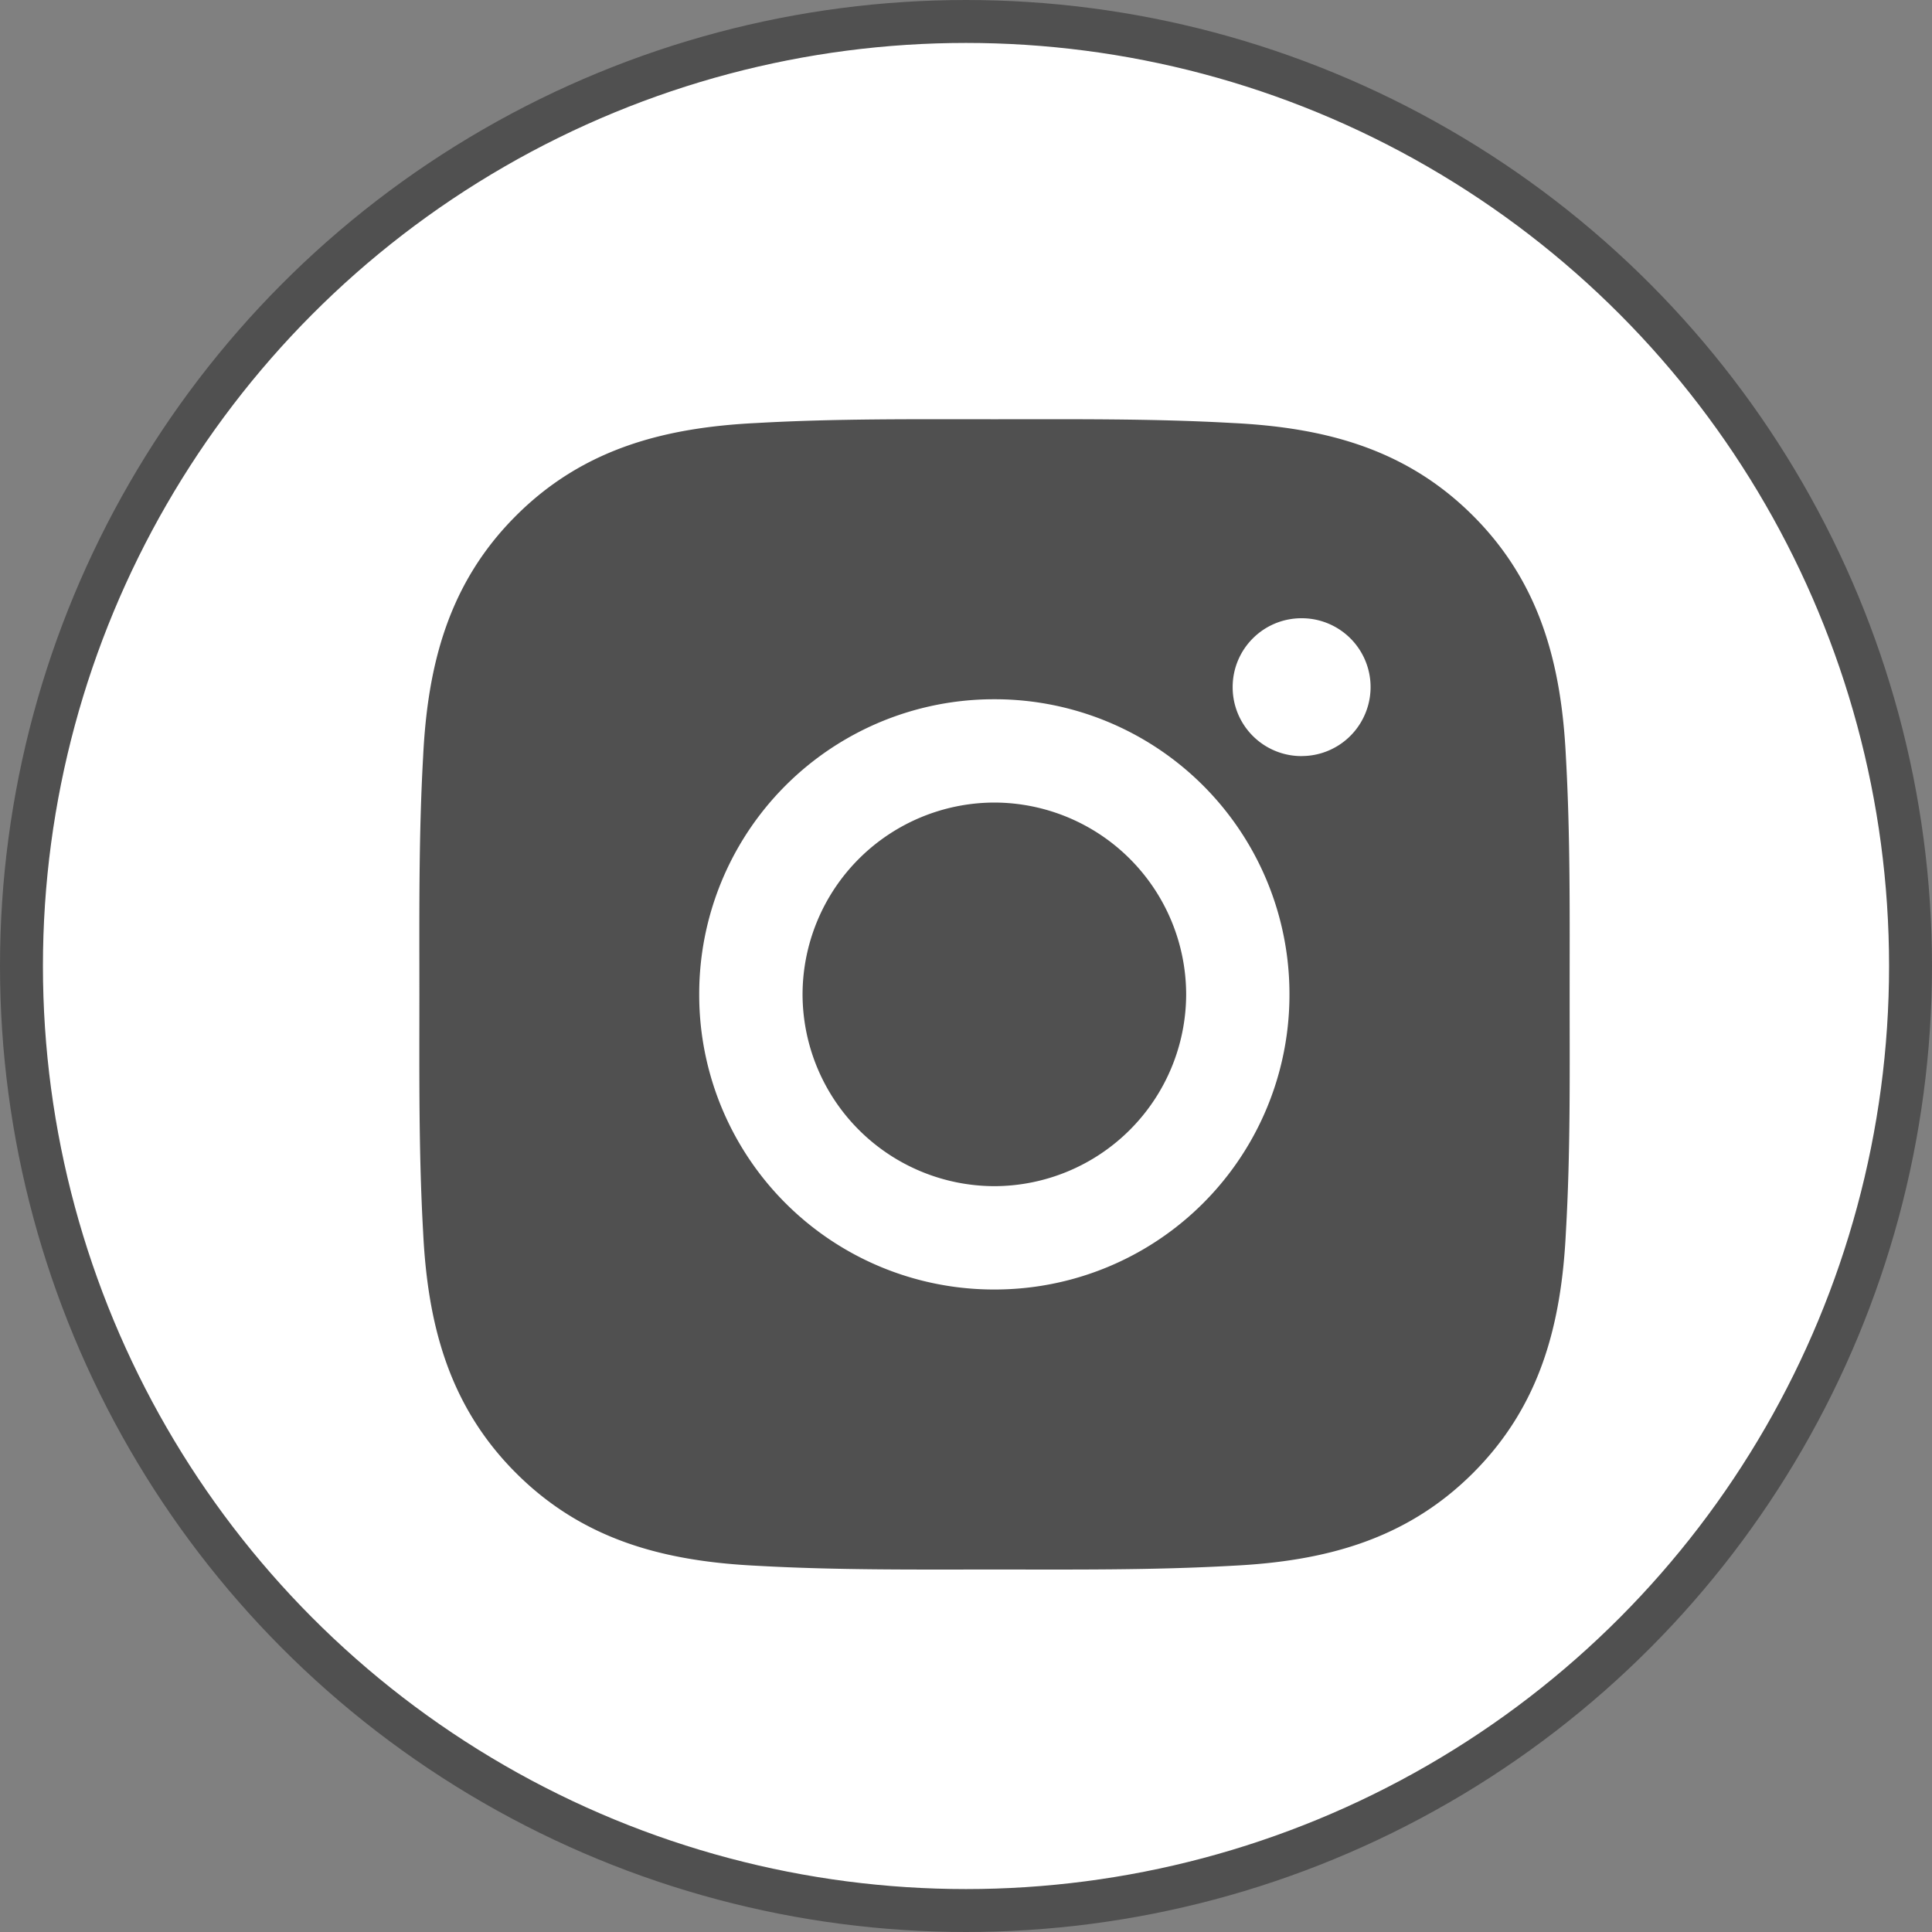 <svg width="45" height="45" fill="none" xmlns="http://www.w3.org/2000/svg"><rect width="100%" height="100%" fill="#808080" stroke="none"/><circle cx="22.5" cy="22.5" r="22" fill="#fff" stroke="#505050"/><path d="M23.16 18.693a4.477 4.477 0 00-4.467 4.468 4.477 4.477 0 004.467 4.467 4.477 4.477 0 004.468-4.467 4.477 4.477 0 00-4.468-4.468zm13.4 4.468c0-1.85.017-3.684-.087-5.53-.104-2.145-.594-4.049-2.162-5.617-1.572-1.572-3.472-2.058-5.617-2.162-1.85-.104-3.684-.087-5.53-.087-1.85 0-3.684-.017-5.53.087-2.145.104-4.049.593-5.617 2.162-1.572 1.571-2.058 3.472-2.162 5.617-.104 1.85-.087 3.683-.087 5.53 0 1.846-.017 3.683.087 5.53.104 2.145.593 4.048 2.162 5.617 1.571 1.572 3.472 2.058 5.617 2.162 1.85.104 3.683.087 5.53.087 1.85 0 3.683.017 5.53-.087 2.145-.104 4.048-.594 5.617-2.162 1.572-1.572 2.058-3.472 2.162-5.617.107-1.847.087-3.68.087-5.53zm-13.4 6.874a6.864 6.864 0 01-6.874-6.874 6.864 6.864 0 016.874-6.874 6.864 6.864 0 016.874 6.874 6.864 6.864 0 01-6.874 6.874zm7.156-12.424a1.603 1.603 0 01-1.605-1.606c0-.888.717-1.605 1.605-1.605a1.603 1.603 0 011.484 2.22 1.604 1.604 0 01-1.484.99z" fill="#505050"/></svg>